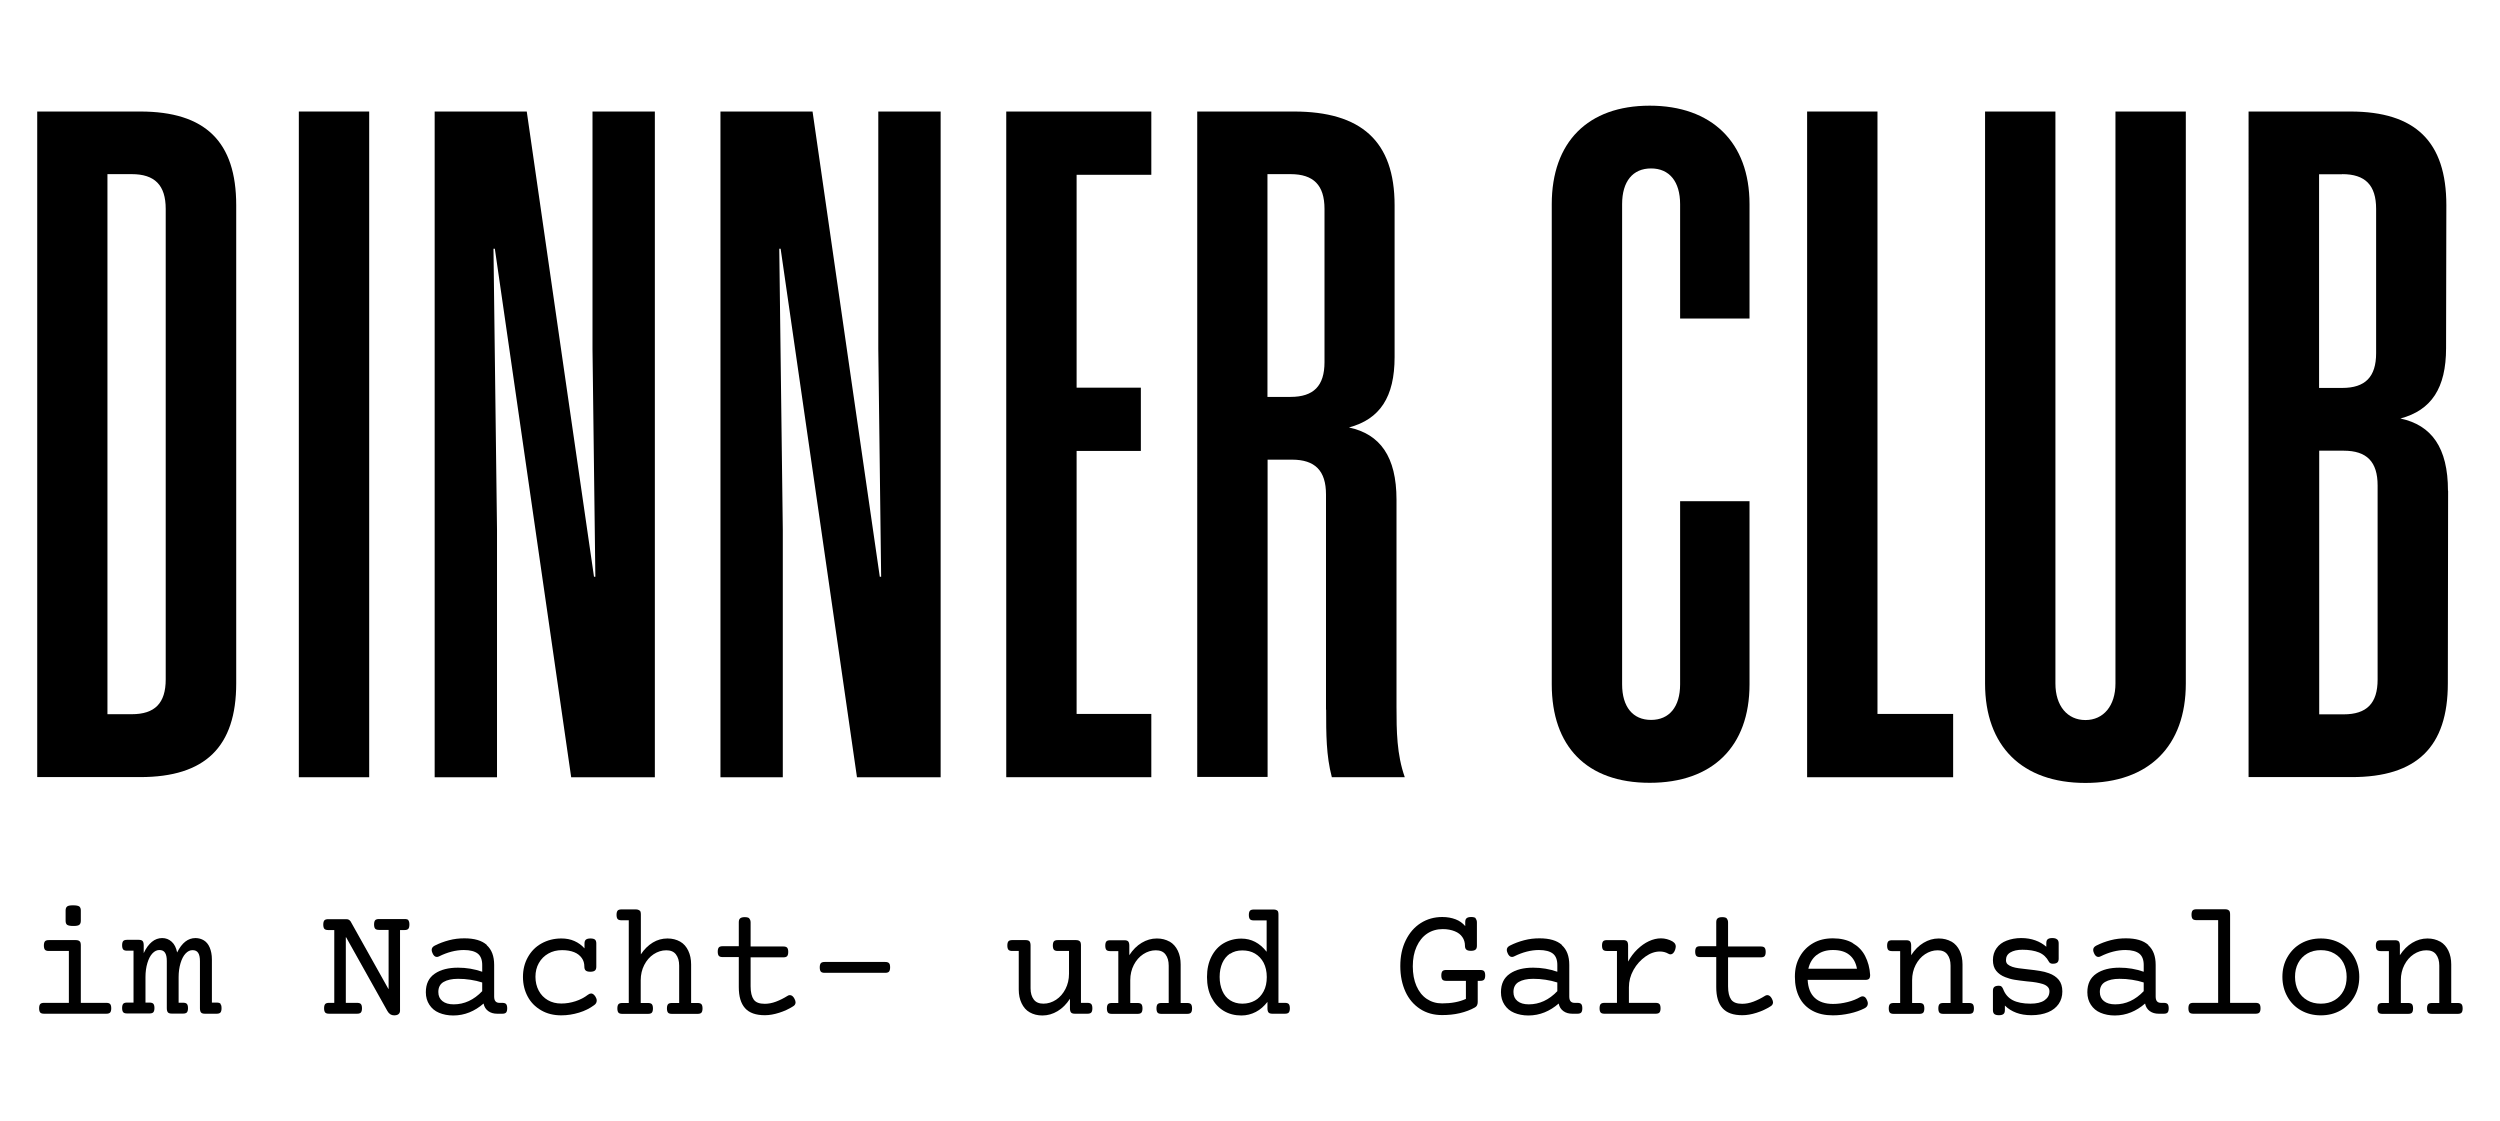 <?xml version="1.0" encoding="UTF-8"?>
<svg id="Ebene_1" data-name="Ebene 1" xmlns="http://www.w3.org/2000/svg" viewBox="0 0 184.05 82.54">
  <g>
    <path d="M17.39,15.1v35.21c0,4.67-2.28,6.9-7.07,6.9H2.74V8.21h7.58c4.8,0,7.07,2.22,7.07,6.9ZM12.2,15.38c0-1.75-.81-2.56-2.5-2.56h-1.79v39.76h1.79c1.7,0,2.5-.81,2.5-2.56V15.38Z"/>
    <path d="M22,8.21h5.18v49.01h-5.18V8.21Z"/>
    <path d="M32.01,8.21h6.77l2.73,18.92,2.22,15.33h.1l-.21-16.75V8.21h4.59v49.01h-6.16l-5.62-38.91h-.1l.26,20.71v18.2h-4.59V8.21Z"/>
    <path d="M53.05,8.21h6.77l2.73,18.92,2.22,15.33h.1l-.21-16.75V8.21h4.59v49.01h-6.16l-5.62-38.91h-.1l.26,20.71v18.2h-4.59V8.21Z"/>
    <path d="M79.26,12.86v15.68h4.73v4.66h-4.73v19.36h5.5v4.66h-10.68V8.21h10.68v4.66h-5.5Z"/>
    <path d="M97.62,52.24v-15.84c0-1.75-.81-2.56-2.5-2.56h-1.8v23.36h-5.18V8.21h7.11c4.95,0,7.42,2.17,7.42,6.9v11.18c0,2.94-1.08,4.57-3.36,5.18,2.29.49,3.5,2.14,3.5,5.32v15.21c0,1.85.02,3.54.61,5.22h-5.37c-.42-1.59-.42-3.2-.42-4.97ZM97.51,15.38c0-1.75-.81-2.56-2.5-2.56h-1.7v16.4h1.7c1.7,0,2.5-.81,2.5-2.56v-11.29Z"/>
    <path d="M114.24,50.39V15.03c0-4.57,2.66-7.25,7.21-7.25s7.35,2.68,7.35,7.25v8.42h-5.11v-8.42c0-1.66-.79-2.63-2.14-2.63s-2.13.96-2.13,2.63v35.35c0,1.66.79,2.62,2.13,2.62s2.14-.96,2.14-2.62v-13.48h5.11v13.48c0,4.57-2.71,7.25-7.35,7.25s-7.21-2.68-7.21-7.25Z"/>
    <path d="M133.04,8.21h5.18v44.35h5.57v4.66h-10.75V8.21Z"/>
    <path d="M146.14,50.32V8.21h5.18v42.11c0,1.65.88,2.69,2.21,2.69s2.21-1.05,2.21-2.69V8.21h5.18v42.11c0,4.62-2.73,7.32-7.39,7.32s-7.39-2.7-7.39-7.32Z"/>
    <path d="M180.23,36.12l-.02,14.19c0,4.67-2.28,6.9-7.07,6.9h-7.6V8.21h7.49c4.8,0,7.07,2.22,7.07,6.9l-.02,10.52c0,2.94-1.08,4.57-3.36,5.18,2.29.49,3.5,2.14,3.5,5.32ZM172.43,12.83h-1.7v15.73h1.7c1.7,0,2.5-.81,2.5-2.56v-10.62c0-1.75-.8-2.56-2.5-2.56ZM175.04,35.74c0-1.75-.8-2.56-2.5-2.56h-1.8v19.41h1.8c1.7,0,2.5-.81,2.5-2.56v-14.3Z"/>
  </g>
  <g>
    <path d="M5.87,69.3c.06.06.08.16.08.31v4.22h1.88c.13,0,.23.03.28.09s.08.16.08.31-.03.25-.08.31-.15.09-.28.09H3.24c-.13,0-.23-.03-.28-.09s-.08-.16-.08-.31.03-.25.08-.31.15-.09.28-.09h1.83v-3.82h-1.48c-.13,0-.23-.03-.28-.09s-.08-.16-.08-.31.03-.25.08-.31.15-.09.28-.09h1.99c.13,0,.23.03.28.09ZM5.83,66.73c.08.06.12.16.12.3v.76c0,.14-.04.24-.12.3s-.22.08-.44.08-.36-.03-.44-.08-.12-.16-.12-.3v-.76c0-.14.04-.24.12-.3s.22-.08.44-.08.36.03.44.08Z"/>
    <path d="M16.23,73.92c.06.06.08.16.08.31s-.03.25-.08.31-.15.09-.28.09h-.87c-.13,0-.23-.03-.28-.09s-.08-.16-.08-.31v-3.47c0-.27-.04-.47-.13-.61s-.23-.2-.42-.2c-.18,0-.35.08-.51.25s-.28.41-.37.71-.14.65-.14,1.03v1.88h.33c.13,0,.23.03.28.09s.08.16.08.31-.03.25-.08.31-.15.09-.28.09h-.84c-.13,0-.23-.03-.28-.09s-.08-.16-.08-.31v-3.47c0-.27-.04-.47-.13-.61s-.23-.2-.42-.2c-.18,0-.35.08-.51.25s-.28.41-.37.71-.14.65-.14,1.03v1.88h.3c.13,0,.23.03.28.09s.08.16.08.31-.03.25-.08.31-.15.09-.28.09h-1.66c-.13,0-.23-.03-.28-.09s-.08-.16-.08-.31.03-.25.08-.31.15-.09.28-.09h.48v-3.82h-.48c-.13,0-.23-.03-.28-.09s-.08-.16-.08-.31.03-.25.08-.31.15-.09.28-.09h.87c.13,0,.23.03.28.09s.08.16.08.31v.58c.17-.37.37-.64.6-.83s.49-.28.76-.28.5.09.7.27.33.44.4.79c.35-.71.8-1.06,1.35-1.06.23,0,.44.06.62.17s.33.29.43.53.16.53.16.87v3.18h.36c.13,0,.23.03.28.09Z"/>
    <path d="M30.06,67.76c.06.06.08.16.08.31s-.03.25-.08.31-.15.09-.28.09h-.33v5.94c0,.11-.04.19-.11.25s-.18.09-.33.09c-.21,0-.37-.11-.49-.32l-3.04-5.43h-.02v4.83h.83c.13,0,.23.03.28.09s.08.16.08.31-.03.25-.08.31-.15.09-.28.09h-2.07c-.13,0-.23-.03-.28-.09s-.08-.16-.08-.31.03-.25.08-.31.15-.09.28-.09h.39v-5.36h-.45c-.13,0-.23-.03-.28-.09s-.08-.16-.08-.31.03-.25.08-.31.15-.09.28-.09h1.31c.09,0,.16.01.21.04s.09.07.13.12l2.78,4.97h.02v-4.34h-.71c-.13,0-.23-.03-.28-.09s-.08-.16-.08-.31.03-.25.08-.31.15-.09.28-.09h1.9c.13,0,.23.03.28.09Z"/>
    <path d="M35.83,69.58c.37.33.55.81.55,1.46v2.33c0,.31.13.46.39.46h.21c.13,0,.23.03.28.09s.08.16.08.31-.03.25-.08.31-.15.09-.28.09h-.38c-.25,0-.47-.06-.65-.19s-.3-.31-.35-.56c-.32.28-.67.5-1.04.65s-.77.23-1.19.23c-.39,0-.74-.07-1.05-.2s-.54-.33-.71-.59-.26-.56-.26-.92c0-.62.22-1.07.66-1.37s1.01-.44,1.71-.44c.62,0,1.21.1,1.78.3v-.5c0-.38-.11-.66-.32-.83s-.56-.27-1.03-.27c-.29,0-.6.04-.91.12s-.62.2-.9.34c-.07.04-.13.05-.18.05-.13,0-.24-.09-.32-.28-.04-.09-.06-.17-.06-.23,0-.14.07-.24.22-.32.33-.17.68-.3,1.06-.4s.75-.14,1.13-.14c.73,0,1.29.16,1.65.49ZM32.66,72.29c-.26.15-.39.4-.39.74,0,.29.1.51.3.67s.47.24.83.24c.78,0,1.48-.32,2.1-.97v-.64c-.27-.09-.55-.15-.86-.2s-.61-.07-.92-.07c-.45,0-.8.08-1.06.23Z"/>
    <path d="M43.8,69.17c.07.06.1.16.1.29v1.7c0,.14-.03.23-.1.29s-.18.09-.34.09-.27-.03-.34-.09-.1-.16-.1-.29c0-.24-.06-.45-.19-.63s-.31-.33-.56-.43-.55-.15-.89-.15c-.38,0-.71.08-1.01.25s-.53.4-.7.7-.25.64-.25,1.01.08.72.24,1.02.38.53.67.7.62.25.99.25.71-.06,1.05-.17.65-.27.92-.48c.08-.06.16-.09.23-.09.11,0,.22.08.32.24.06.1.09.19.09.28,0,.14-.06.25-.19.34-.31.23-.68.42-1.11.55s-.86.2-1.31.2c-.56,0-1.05-.12-1.48-.37s-.76-.58-.99-1.01-.35-.91-.35-1.45.12-1.02.36-1.45.57-.77,1-1.01.92-.37,1.47-.37c.35,0,.67.06.96.19s.54.31.74.54v-.35c0-.14.03-.23.1-.29s.18-.09.34-.09.27.03.34.09Z"/>
    <path d="M47.1,67.03c.06.06.08.16.08.31v2.92c.25-.38.55-.67.88-.87s.69-.3,1.08-.3c.36,0,.66.08.93.23s.46.38.6.67.21.63.21,1.01v2.84h.48c.13,0,.23.03.28.09s.08.16.08.31-.03.25-.08.31-.15.09-.28.09h-1.9c-.13,0-.23-.03-.28-.09s-.08-.16-.08-.31.03-.25.08-.31.15-.09.28-.09h.54v-2.75c0-.35-.08-.62-.24-.83s-.4-.3-.71-.3c-.33,0-.64.1-.93.29s-.52.46-.69.79-.26.71-.26,1.12v1.68h.54c.13,0,.23.03.28.09s.08.16.08.31-.03.25-.08.31-.15.09-.28.09h-1.9c-.13,0-.23-.03-.28-.09s-.08-.16-.08-.31.03-.25.08-.31.15-.09.28-.09h.48v-6.09h-.54c-.13,0-.23-.03-.28-.09s-.08-.16-.08-.31.03-.25.08-.31.15-.09.28-.09h1.05c.13,0,.23.03.28.09Z"/>
    <path d="M55.16,67.63c.07.06.1.16.1.29v1.76h2.41c.13,0,.23.03.28.09s.08.16.08.31-.03.25-.08.31-.15.09-.28.09h-2.41v2.13c0,.45.08.77.23.98s.42.31.81.31c.26,0,.54-.05.83-.16s.57-.25.84-.42c.05-.04.12-.06.18-.06.13,0,.25.09.34.27.05.1.08.19.08.26,0,.12-.06.23-.19.3-.3.19-.64.35-1.02.47s-.72.18-1.05.18c-.66,0-1.15-.17-1.46-.52s-.46-.86-.46-1.55v-2.21h-1.19c-.13,0-.23-.03-.28-.09s-.08-.16-.08-.31.03-.25.08-.31.15-.09.28-.09h1.19v-1.76c0-.14.03-.23.1-.29s.18-.09.34-.09.27.03.34.09Z"/>
    <path d="M65.45,70.91c.06.06.08.16.08.31s-.03.25-.08.31-.15.09-.28.09h-4.46c-.13,0-.23-.03-.28-.09s-.08-.16-.08-.31.03-.25.08-.31.15-.09.28-.09h4.46c.13,0,.23.03.28.09Z"/>
    <path d="M79.5,69.3c.06.06.08.16.08.31v4.22h.48c.13,0,.23.03.28.09s.08.16.08.31-.03.25-.08.31-.15.09-.28.09h-.93c-.13,0-.23-.03-.28-.09s-.08-.16-.08-.3v-.71c-.26.4-.56.7-.91.91s-.72.32-1.12.32c-.36,0-.66-.08-.93-.23s-.46-.38-.6-.67-.21-.63-.21-1.01v-2.84h-.48c-.13,0-.23-.03-.28-.09s-.08-.16-.08-.31.03-.25.08-.31.15-.09.28-.09h.99c.13,0,.23.03.28.09s.08.16.08.31v3.15c0,.35.08.62.24.83s.4.3.71.3c.33,0,.64-.1.93-.29s.52-.46.69-.79.26-.71.26-1.12v-1.68h-.83c-.13,0-.23-.03-.28-.09s-.08-.16-.08-.31.03-.25.08-.31.15-.09.28-.09h1.34c.13,0,.23.03.28.09Z"/>
    <path d="M86.11,69.32c.26.15.46.38.6.67s.21.63.21,1.01v2.84h.48c.13,0,.23.03.28.09s.08.16.08.31-.03.25-.08.31-.15.09-.28.09h-1.9c-.13,0-.23-.03-.28-.09s-.08-.16-.08-.31.03-.25.08-.31.15-.09.28-.09h.54v-2.75c0-.35-.08-.62-.24-.83s-.4-.3-.71-.3c-.33,0-.64.1-.93.29s-.52.46-.69.79-.26.71-.26,1.12v1.68h.54c.13,0,.23.03.28.09s.08.16.08.31-.03.25-.08.31-.15.09-.28.09h-1.9c-.13,0-.23-.03-.28-.09s-.08-.16-.08-.31.03-.25.08-.31.15-.09.28-.09h.48v-3.82h-.6c-.13,0-.23-.03-.28-.09s-.08-.16-.08-.31.03-.25.08-.31.15-.09.28-.09h1.05c.13,0,.23.03.28.09s.08.16.08.31v.7c.26-.4.56-.7.91-.91s.72-.32,1.12-.32c.36,0,.66.08.93.23Z"/>
    <path d="M94.04,67.03c.06.06.08.16.08.31v6.49h.48c.13,0,.23.03.28.09s.08.16.08.31-.03.25-.08.31-.15.09-.28.09h-.93c-.13,0-.23-.03-.28-.09s-.08-.16-.08-.31v-.47c-.25.32-.53.57-.86.74s-.68.26-1.06.26c-.48,0-.92-.11-1.3-.34s-.68-.56-.9-.98-.33-.93-.33-1.51.11-1.08.33-1.51.52-.76.9-.98.82-.34,1.3-.34c.73,0,1.35.32,1.86.97v-2.31h-.95c-.13,0-.23-.03-.28-.09s-.08-.16-.08-.31.03-.25.08-.31.15-.09.28-.09h1.46c.13,0,.23.03.28.09ZM90.56,70.2c-.25.17-.44.4-.57.69s-.2.64-.2,1.03.07.73.2,1.03.32.53.57.69.55.25.9.25.66-.08.93-.23.48-.38.64-.68.23-.65.23-1.05-.08-.76-.23-1.05-.37-.52-.64-.68-.58-.23-.93-.23-.65.08-.9.25Z"/>
    <path d="M108.63,67.63c.07.06.1.16.1.29v1.7c0,.14-.03.23-.1.29s-.18.09-.34.09-.27-.03-.34-.09-.1-.16-.1-.29c0-.23-.06-.44-.19-.63s-.31-.33-.56-.43-.54-.16-.88-.16c-.43,0-.82.11-1.15.33s-.59.54-.78.96-.28.9-.28,1.45.09,1.04.27,1.45.43.73.76.95.7.33,1.13.33c.68,0,1.27-.11,1.75-.33v-1.33h-1.45c-.13,0-.23-.03-.28-.09s-.08-.16-.08-.31.03-.25.08-.31.15-.09.28-.09h2.51c.13,0,.23.03.28.09s.08.16.08.31-.03.25-.08.31-.15.09-.28.09h-.19v1.56c0,.19-.07.33-.21.4-.32.18-.69.32-1.11.42s-.86.14-1.31.14c-.61,0-1.15-.15-1.61-.45s-.83-.72-1.08-1.27-.38-1.17-.38-1.89.13-1.34.4-1.89.63-.97,1.1-1.27,1-.45,1.59-.45c.37,0,.69.06.98.17s.52.28.71.5v-.29c0-.14.03-.23.1-.29s.18-.09.34-.09.27.03.34.09Z"/>
    <path d="M114.98,69.58c.37.33.55.81.55,1.46v2.33c0,.31.13.46.39.46h.21c.13,0,.23.03.28.09s.08.16.08.31-.03.25-.08.31-.15.09-.28.09h-.38c-.25,0-.47-.06-.65-.19s-.3-.31-.35-.56c-.32.28-.67.5-1.04.65s-.77.23-1.19.23c-.39,0-.74-.07-1.05-.2s-.54-.33-.71-.59-.26-.56-.26-.92c0-.62.22-1.07.66-1.37s1.01-.44,1.71-.44c.62,0,1.21.1,1.78.3v-.5c0-.38-.11-.66-.32-.83s-.56-.27-1.03-.27c-.29,0-.6.04-.91.12s-.62.2-.9.34c-.07.04-.13.05-.18.05-.13,0-.24-.09-.32-.28-.04-.09-.06-.17-.06-.23,0-.14.07-.24.22-.32.33-.17.68-.3,1.06-.4s.75-.14,1.13-.14c.73,0,1.29.16,1.65.49ZM111.81,72.29c-.26.15-.39.4-.39.74,0,.29.1.51.3.67s.47.24.83.24c.78,0,1.48-.32,2.1-.97v-.64c-.27-.09-.55-.15-.86-.2s-.61-.07-.92-.07c-.45,0-.8.08-1.06.23Z"/>
    <path d="M123.14,69.32c.16.09.23.21.23.36,0,.07-.02.15-.05.25-.08.22-.2.33-.34.33-.06,0-.11-.02-.16-.05-.19-.11-.4-.16-.62-.16-.35,0-.71.12-1.06.37s-.65.57-.88.98-.34.84-.34,1.29v1.14h1.97c.13,0,.23.03.28.09s.08.16.08.31-.03.25-.08.31-.15.09-.28.09h-3.77c-.13,0-.23-.03-.28-.09s-.08-.16-.08-.31.03-.25.08-.31.15-.09.28-.09h.92v-3.82h-.74c-.13,0-.23-.03-.28-.09s-.08-.16-.08-.31.03-.25.08-.31.15-.09.28-.09h1.2c.13,0,.23.03.28.09s.08.16.08.31v1.18c.19-.34.41-.64.68-.9s.55-.46.85-.6.6-.21.89-.21.59.08.86.23Z"/>
    <path d="M127.12,67.63c.07.06.1.16.1.29v1.76h2.41c.13,0,.23.03.28.09s.08.16.08.31-.03.25-.08.31-.15.09-.28.09h-2.41v2.13c0,.45.08.77.23.98s.42.31.81.31c.26,0,.54-.05.83-.16s.57-.25.84-.42c.05-.04.12-.06.18-.06.13,0,.25.09.34.27.05.1.08.19.08.26,0,.12-.06.23-.19.3-.3.19-.64.35-1.02.47s-.72.18-1.05.18c-.66,0-1.15-.17-1.46-.52s-.46-.86-.46-1.55v-2.21h-1.19c-.13,0-.23-.03-.28-.09s-.08-.16-.08-.31.03-.25.08-.31.15-.09.28-.09h1.19v-1.76c0-.14.03-.23.1-.29s.18-.09.34-.09.27.03.34.09Z"/>
    <path d="M136.39,69.43c.4.23.71.54.92.95s.34.87.37,1.4c0,.13-.03.23-.08.28s-.15.08-.28.08h-4.24c.03.58.2,1.02.52,1.32s.77.45,1.35.45c.36,0,.71-.05,1.07-.14s.66-.21.93-.37c.07-.04.13-.05.18-.05.14,0,.25.1.33.31.04.08.05.16.05.22,0,.16-.09.28-.26.36-.3.15-.66.28-1.07.37s-.82.14-1.24.14c-.59,0-1.09-.11-1.51-.34s-.74-.55-.96-.98-.33-.93-.33-1.52.12-1.05.36-1.48.57-.76.99-1,.9-.35,1.45-.35,1.05.11,1.45.34ZM133.75,70.3c-.31.24-.52.58-.62,1.02h3.58c-.08-.45-.27-.79-.57-1.03s-.7-.35-1.2-.35c-.48,0-.88.12-1.19.37Z"/>
    <path d="M143.67,69.32c.26.15.46.38.6.67s.21.63.21,1.01v2.84h.48c.13,0,.23.03.28.09s.08.16.08.31-.03.25-.08.31-.15.09-.28.09h-1.9c-.13,0-.23-.03-.28-.09s-.08-.16-.08-.31.03-.25.08-.31.15-.09.28-.09h.54v-2.75c0-.35-.08-.62-.24-.83s-.4-.3-.71-.3c-.33,0-.64.1-.93.29s-.52.46-.69.79-.26.71-.26,1.12v1.68h.54c.13,0,.23.03.28.09s.08.16.08.31-.03.25-.08.31-.15.09-.28.09h-1.9c-.13,0-.23-.03-.28-.09s-.08-.16-.08-.31.03-.25.08-.31.15-.09.28-.09h.48v-3.82h-.6c-.13,0-.23-.03-.28-.09s-.08-.16-.08-.31.03-.25.08-.31.15-.09.28-.09h1.05c.13,0,.23.03.28.09s.08.16.08.31v.7c.26-.4.56-.7.91-.91s.72-.32,1.12-.32c.36,0,.66.08.93.23Z"/>
    <path d="M151.46,69.17c.07.06.1.16.1.29v1.11c0,.14-.03.23-.1.29s-.18.09-.34.09c-.13,0-.23-.05-.28-.15-.17-.32-.41-.55-.73-.68s-.73-.2-1.22-.2c-.38,0-.67.07-.89.2s-.32.32-.32.57c0,.12.04.23.12.3s.2.14.35.19c.13.04.28.08.45.1s.39.05.66.08c.38.04.68.08.92.12s.45.09.66.17c.31.11.56.28.73.49s.26.5.26.85-.09.66-.27.92-.44.47-.78.61-.75.22-1.23.22c-.42,0-.79-.06-1.11-.18s-.6-.29-.84-.53v.33c0,.14-.03.23-.1.29s-.18.09-.34.09-.27-.03-.34-.09-.1-.16-.1-.29v-1.41c0-.14.03-.23.1-.29s.18-.09.34-.09c.08,0,.15.02.19.06s.09.1.12.18c.14.38.38.65.7.82s.77.26,1.31.26c.45,0,.8-.08,1.04-.25s.36-.38.36-.66c0-.13-.04-.24-.13-.33s-.21-.16-.37-.21c-.14-.04-.29-.08-.47-.11s-.4-.06-.68-.08c-.37-.04-.67-.08-.92-.12s-.47-.11-.68-.19c-.29-.11-.51-.27-.67-.47s-.24-.46-.24-.79.09-.63.27-.88.42-.43.74-.55.67-.19,1.07-.19.73.06,1.04.17.58.27.81.47v-.26c0-.14.03-.23.1-.29s.18-.09.34-.09.27.03.34.09Z"/>
    <path d="M158.15,69.58c.37.33.55.81.55,1.46v2.33c0,.31.13.46.39.46h.21c.13,0,.23.03.28.09s.08.16.08.31-.03.25-.08.31-.15.09-.28.09h-.38c-.25,0-.47-.06-.65-.19s-.3-.31-.35-.56c-.32.28-.67.5-1.04.65s-.77.23-1.19.23c-.39,0-.74-.07-1.05-.2s-.54-.33-.71-.59-.26-.56-.26-.92c0-.62.22-1.07.66-1.37s1.01-.44,1.71-.44c.62,0,1.21.1,1.78.3v-.5c0-.38-.11-.66-.32-.83s-.56-.27-1.03-.27c-.29,0-.6.04-.91.12s-.62.2-.9.34c-.07.04-.13.05-.18.05-.13,0-.24-.09-.32-.28-.04-.09-.06-.17-.06-.23,0-.14.07-.24.22-.32.33-.17.68-.3,1.06-.4s.75-.14,1.13-.14c.73,0,1.29.16,1.65.49ZM154.98,72.29c-.26.15-.39.4-.39.74,0,.29.1.51.3.67s.47.24.83.24c.78,0,1.48-.32,2.1-.97v-.64c-.27-.09-.55-.15-.86-.2s-.61-.07-.92-.07c-.45,0-.8.08-1.06.23Z"/>
    <path d="M164.1,67.03c.06.06.08.16.08.31v6.49h1.88c.13,0,.23.03.28.09s.08.16.08.31-.03.25-.08.31-.15.09-.28.09h-4.59c-.13,0-.23-.03-.28-.09s-.08-.16-.08-.31.03-.25.08-.31.15-.09.28-.09h1.83v-6.09h-1.6c-.13,0-.23-.03-.28-.09s-.08-.16-.08-.31.03-.25.08-.31.15-.09.28-.09h2.11c.13,0,.23.03.28.09Z"/>
    <path d="M172.31,69.45c.43.24.77.58,1.01,1.01s.37.92.37,1.46-.12,1.03-.37,1.46-.58.77-1.01,1.01-.91.36-1.45.36-1.02-.12-1.45-.36-.77-.58-1.01-1.01-.37-.92-.37-1.46.12-1.03.37-1.46.58-.77,1.01-1.01.91-.36,1.45-.36,1.02.12,1.45.36ZM169.86,70.2c-.29.17-.51.4-.67.7s-.23.64-.23,1.02.08.72.23,1.02.38.53.67.7.62.25,1,.25.71-.08,1-.25.51-.4.67-.7.23-.64.23-1.02-.08-.72-.23-1.02-.38-.53-.67-.7-.62-.25-1-.25-.71.08-1,.25Z"/>
    <path d="M179.65,69.32c.26.15.46.38.6.67s.21.63.21,1.01v2.84h.48c.13,0,.23.03.28.09s.08.16.08.31-.03.25-.08.31-.15.09-.28.09h-1.9c-.13,0-.23-.03-.28-.09s-.08-.16-.08-.31.03-.25.08-.31.15-.09.28-.09h.54v-2.75c0-.35-.08-.62-.24-.83s-.4-.3-.71-.3c-.33,0-.64.1-.93.29s-.52.46-.69.79-.26.71-.26,1.12v1.68h.54c.13,0,.23.03.28.09s.08.16.08.31-.03.25-.08.31-.15.09-.28.09h-1.9c-.13,0-.23-.03-.28-.09s-.08-.16-.08-.31.03-.25.08-.31.15-.09.28-.09h.48v-3.82h-.6c-.13,0-.23-.03-.28-.09s-.08-.16-.08-.31.03-.25.08-.31.15-.09.28-.09h1.05c.13,0,.23.03.28.09s.08.16.08.31v.7c.26-.4.56-.7.91-.91s.72-.32,1.12-.32c.36,0,.66.08.93.23Z"/>
  </g>
</svg>